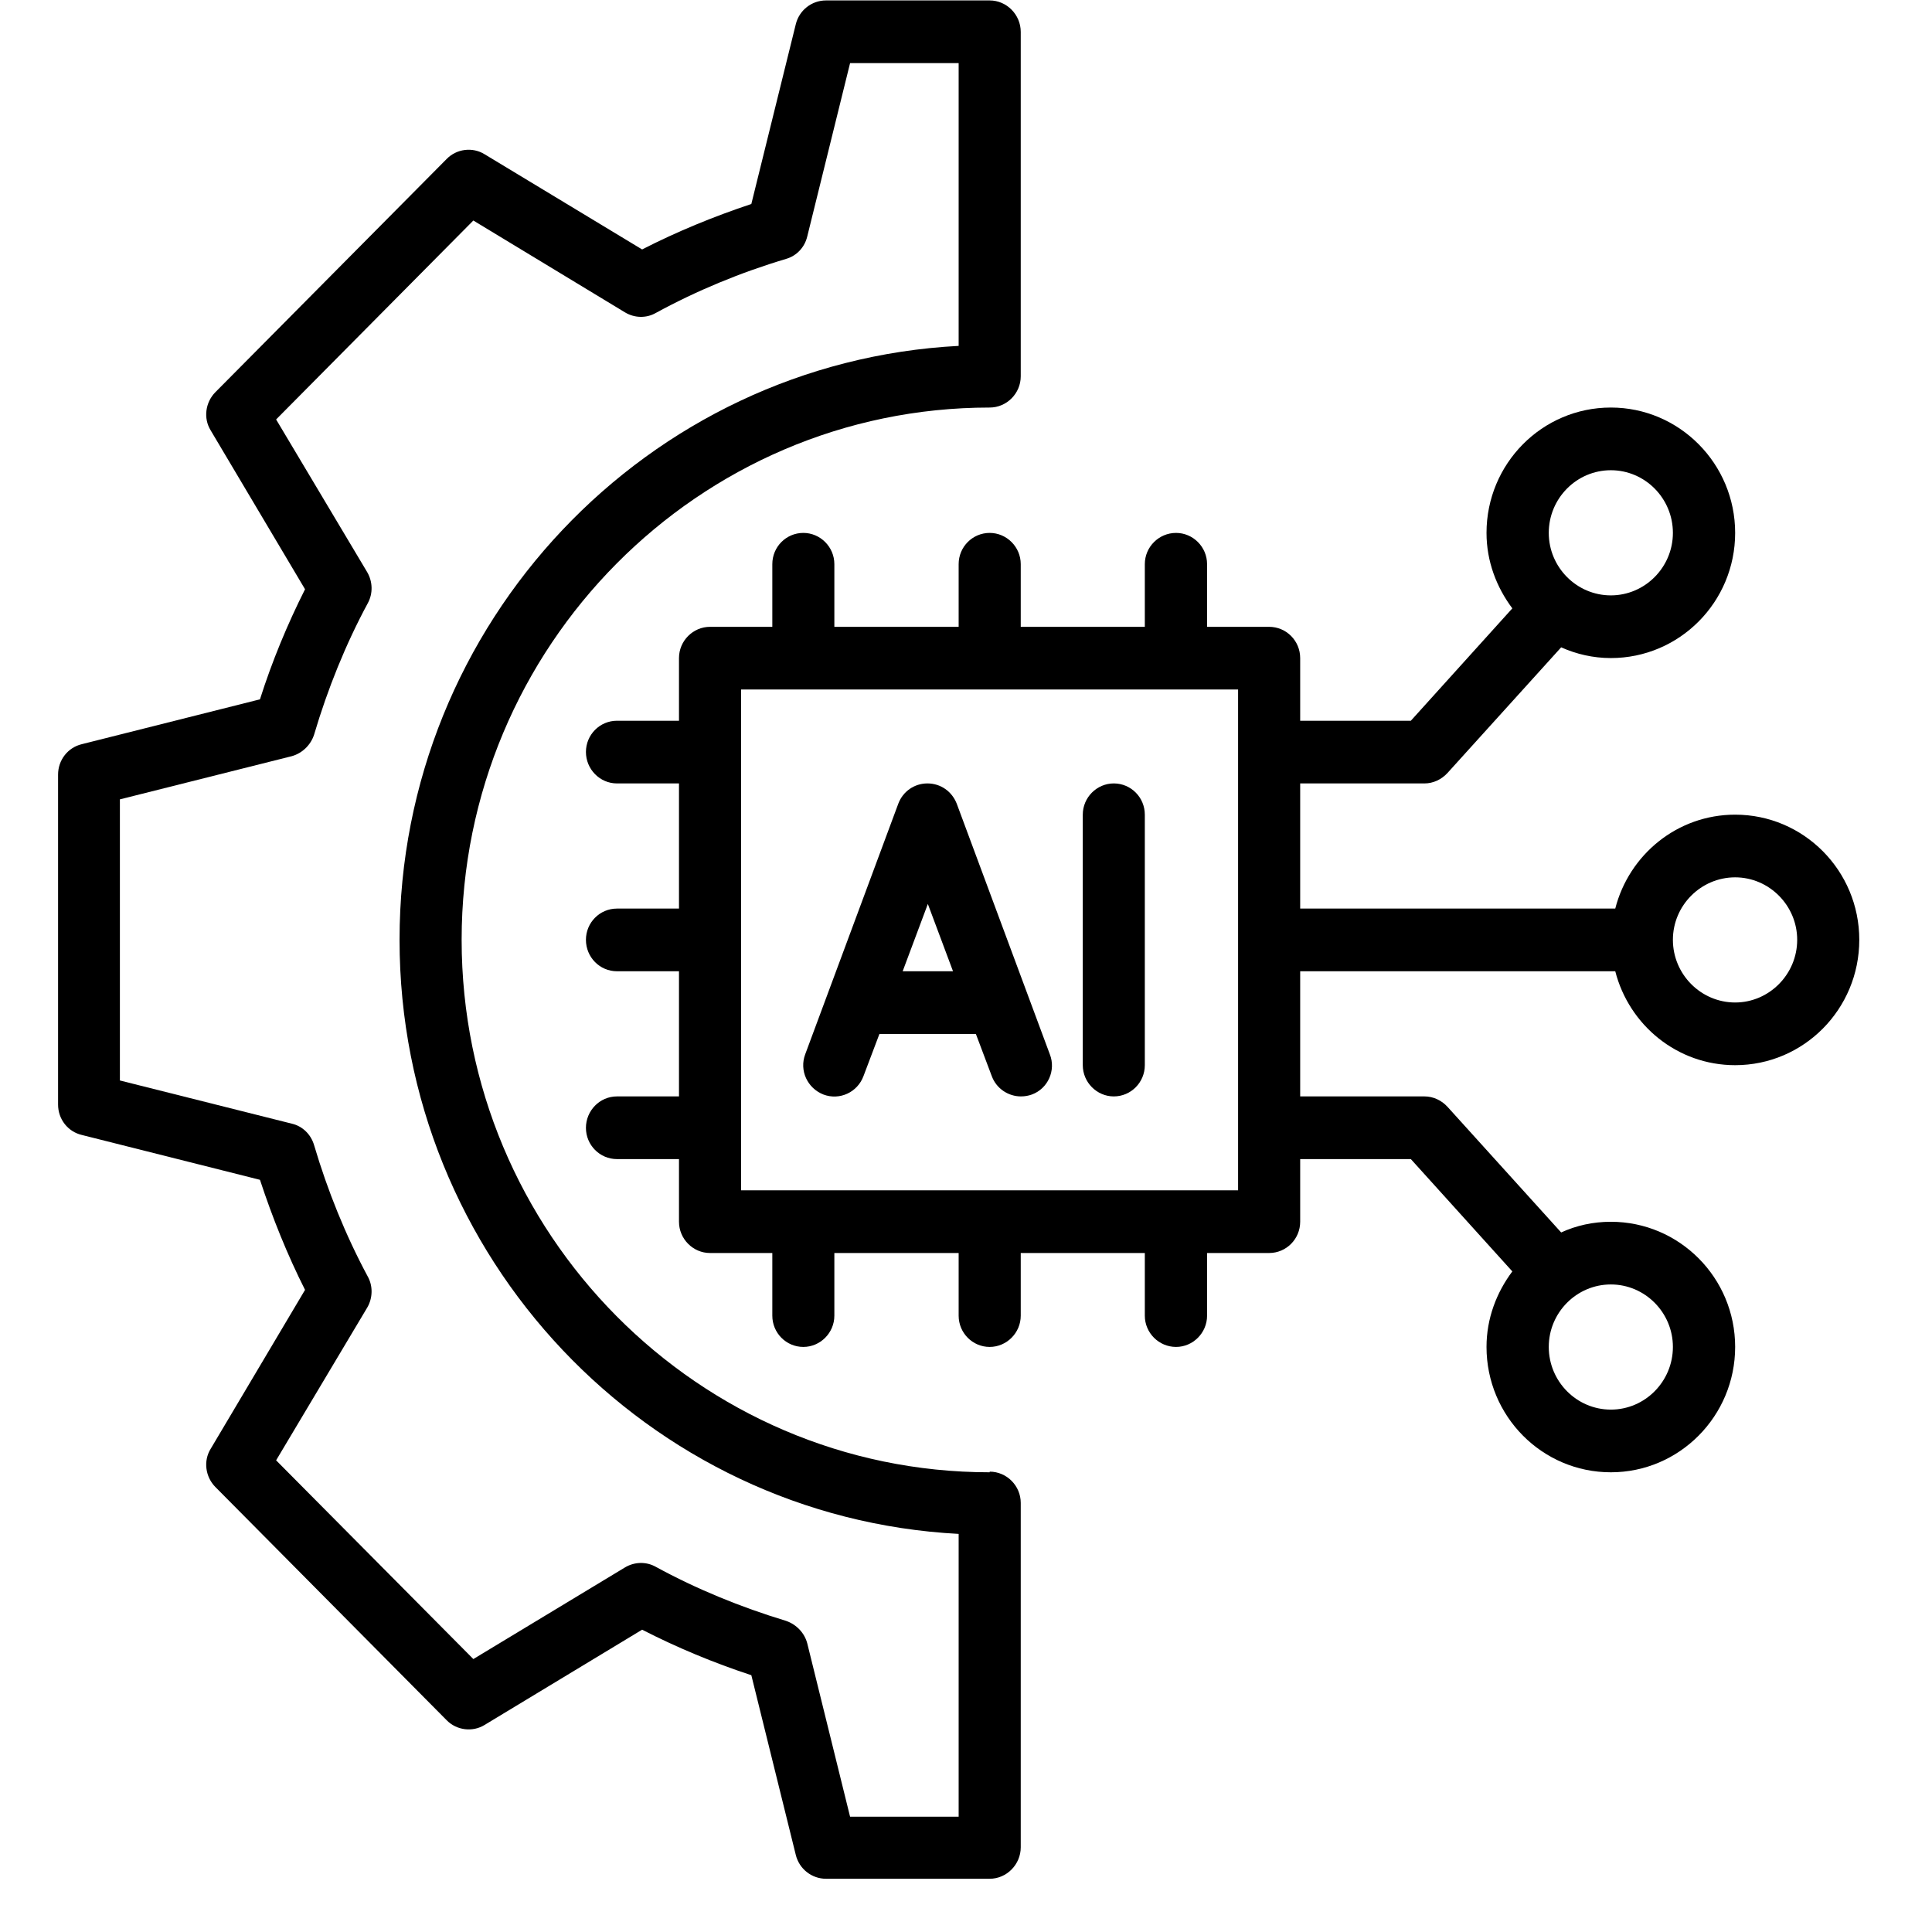 <svg xmlns="http://www.w3.org/2000/svg" xmlns:xlink="http://www.w3.org/1999/xlink" width="48" zoomAndPan="magnify" viewBox="0 0 36 36" height="48" preserveAspectRatio="xMidYMid meet" version="1.0"><defs><clipPath id="479988956d"><path d="M 1.078 0 L 20 0 L 20 35.027 L 1.078 35.027 Z M 1.078 0 " clip-rule="nonzero"/></clipPath><clipPath id="0f587213a7"><path d="M 10 7 L 34.645 7 L 34.645 28 L 10 28 Z M 10 7 " clip-rule="nonzero"/></clipPath></defs><path fill="#000000" d="M 17.828 14.977 C 17.738 14.746 17.527 14.598 17.281 14.598 C 17.039 14.598 16.824 14.746 16.738 14.977 L 15.004 19.645 C 14.891 19.945 15.043 20.277 15.344 20.395 C 15.645 20.508 15.977 20.355 16.09 20.051 L 16.387 19.266 L 18.184 19.266 L 18.48 20.051 C 18.566 20.285 18.789 20.43 19.023 20.43 C 19.094 20.43 19.164 20.418 19.227 20.395 C 19.527 20.285 19.68 19.945 19.562 19.645 Z M 16.82 18.098 L 17.289 16.844 L 17.758 18.098 Z M 16.82 18.098 " fill-opacity="1" fill-rule="nonzero"/><path fill="#000000" d="M 20.754 14.598 C 20.438 14.598 20.176 14.859 20.176 15.18 L 20.176 19.848 C 20.176 20.168 20.438 20.43 20.754 20.43 C 21.074 20.43 21.332 20.168 21.332 19.848 L 21.332 15.18 C 21.332 14.859 21.074 14.598 20.754 14.598 Z M 20.754 14.598 " fill-opacity="1" fill-rule="nonzero"/><g clip-path="url(#479988956d)"><path fill="#000000" d="M 18.441 27.434 C 13.016 27.434 8.602 22.98 8.602 17.512 C 8.602 12.047 13.016 7.594 18.441 7.594 C 18.758 7.594 19.02 7.332 19.02 7.012 L 19.02 0.594 C 19.02 0.273 18.758 0.008 18.441 0.008 L 15.391 0.008 C 15.125 0.008 14.891 0.191 14.828 0.453 L 14 3.801 C 13.297 4.035 12.613 4.316 11.965 4.648 L 9.031 2.875 C 8.805 2.734 8.508 2.773 8.324 2.961 L 4.012 7.309 C 3.828 7.496 3.785 7.793 3.926 8.02 L 5.684 10.98 C 5.355 11.633 5.07 12.32 4.844 13.031 L 1.523 13.867 C 1.262 13.93 1.082 14.164 1.082 14.434 L 1.082 20.582 C 1.082 20.852 1.262 21.086 1.523 21.148 L 4.844 21.984 C 5.078 22.695 5.355 23.383 5.684 24.035 L 3.926 26.996 C 3.785 27.223 3.828 27.52 4.012 27.707 L 8.324 32.055 C 8.508 32.242 8.805 32.281 9.031 32.141 L 11.965 30.367 C 12.613 30.699 13.297 30.984 14 31.215 L 14.828 34.562 C 14.891 34.824 15.125 35.008 15.391 35.008 L 18.441 35.008 C 18.758 35.008 19.02 34.742 19.02 34.422 L 19.02 28.004 C 19.02 27.684 18.758 27.422 18.441 27.422 Z M 17.863 33.852 L 15.84 33.852 L 15.043 30.625 C 14.992 30.426 14.84 30.27 14.648 30.203 C 13.797 29.945 12.977 29.609 12.219 29.195 C 12.039 29.094 11.82 29.102 11.645 29.207 L 8.82 30.914 L 5.145 27.211 L 6.844 24.363 C 6.945 24.188 6.953 23.965 6.852 23.785 C 6.441 23.02 6.105 22.191 5.852 21.336 C 5.793 21.137 5.637 20.984 5.438 20.938 L 2.234 20.133 L 2.234 14.895 L 5.438 14.09 C 5.633 14.035 5.789 13.883 5.852 13.691 C 6.105 12.836 6.441 12.004 6.852 11.242 C 6.953 11.059 6.945 10.84 6.844 10.664 L 5.145 7.816 L 8.82 4.109 L 11.645 5.82 C 11.82 5.926 12.039 5.934 12.219 5.832 C 12.977 5.418 13.797 5.078 14.648 4.824 C 14.848 4.766 14.996 4.605 15.043 4.402 L 15.84 1.176 L 17.863 1.176 L 17.863 6.445 C 12.066 6.75 7.445 11.598 7.445 17.512 C 7.445 23.43 12.066 28.277 17.863 28.582 Z M 17.863 33.852 " fill-opacity="1" fill-rule="nonzero"/></g><g clip-path="url(#0f587213a7)"><path fill="#000000" d="M 32.332 15.18 C 31.254 15.18 30.355 15.926 30.098 16.93 L 24.227 16.93 L 24.227 14.598 L 26.543 14.598 C 26.703 14.598 26.859 14.527 26.973 14.402 L 29.09 12.062 C 29.371 12.188 29.684 12.262 30.016 12.262 C 31.293 12.262 32.332 11.219 32.332 9.93 C 32.332 8.641 31.293 7.594 30.016 7.594 C 28.734 7.594 27.699 8.641 27.699 9.93 C 27.699 10.461 27.887 10.945 28.18 11.336 L 26.289 13.43 L 24.227 13.43 L 24.227 12.262 C 24.227 11.941 23.969 11.68 23.648 11.68 L 22.492 11.68 L 22.492 10.512 C 22.492 10.191 22.23 9.93 21.914 9.93 C 21.594 9.93 21.332 10.191 21.332 10.512 L 21.332 11.68 L 19.02 11.68 L 19.02 10.512 C 19.02 10.191 18.758 9.93 18.441 9.93 C 18.121 9.93 17.863 10.191 17.863 10.512 L 17.863 11.68 L 15.547 11.68 L 15.547 10.512 C 15.547 10.191 15.285 9.93 14.969 9.93 C 14.648 9.93 14.391 10.191 14.391 10.512 L 14.391 11.68 L 13.23 11.68 C 12.914 11.68 12.652 11.941 12.652 12.262 L 12.652 13.43 L 11.496 13.43 C 11.176 13.43 10.918 13.691 10.918 14.012 C 10.918 14.332 11.176 14.598 11.496 14.598 L 12.652 14.598 L 12.652 16.93 L 11.496 16.93 C 11.176 16.93 10.918 17.191 10.918 17.512 C 10.918 17.836 11.176 18.098 11.496 18.098 L 12.652 18.098 L 12.652 20.43 L 11.496 20.43 C 11.176 20.43 10.918 20.695 10.918 21.016 C 10.918 21.336 11.176 21.598 11.496 21.598 L 12.652 21.598 L 12.652 22.766 C 12.652 23.086 12.914 23.348 13.23 23.348 L 14.391 23.348 L 14.391 24.516 C 14.391 24.836 14.648 25.098 14.969 25.098 C 15.285 25.098 15.547 24.836 15.547 24.516 L 15.547 23.348 L 17.863 23.348 L 17.863 24.516 C 17.863 24.836 18.121 25.098 18.441 25.098 C 18.758 25.098 19.02 24.836 19.02 24.516 L 19.02 23.348 L 21.332 23.348 L 21.332 24.516 C 21.332 24.836 21.594 25.098 21.914 25.098 C 22.23 25.098 22.492 24.836 22.492 24.516 L 22.492 23.348 L 23.648 23.348 C 23.969 23.348 24.227 23.086 24.227 22.766 L 24.227 21.598 L 26.289 21.598 L 28.18 23.691 C 27.887 24.082 27.699 24.566 27.699 25.098 C 27.699 26.387 28.734 27.434 30.016 27.434 C 31.293 27.434 32.332 26.387 32.332 25.098 C 32.332 23.809 31.293 22.766 30.016 22.766 C 29.684 22.766 29.371 22.836 29.09 22.965 L 26.973 20.625 C 26.859 20.5 26.703 20.43 26.543 20.43 L 24.227 20.43 L 24.227 18.098 L 30.098 18.098 C 30.355 19.102 31.254 19.848 32.332 19.848 C 33.609 19.848 34.645 18.805 34.645 17.512 C 34.645 16.223 33.609 15.18 32.332 15.18 Z M 30.016 8.762 C 30.652 8.762 31.172 9.285 31.172 9.93 C 31.172 10.57 30.652 11.094 30.016 11.094 C 29.379 11.094 28.859 10.57 28.859 9.93 C 28.859 9.285 29.379 8.762 30.016 8.762 Z M 31.172 25.098 C 31.172 25.742 30.652 26.266 30.016 26.266 C 29.379 26.266 28.859 25.742 28.859 25.098 C 28.859 24.457 29.379 23.934 30.016 23.934 C 30.652 23.934 31.172 24.457 31.172 25.098 Z M 23.07 22.18 L 13.809 22.18 L 13.809 12.848 L 23.07 12.848 Z M 32.332 18.68 C 31.695 18.68 31.172 18.156 31.172 17.512 C 31.172 16.871 31.695 16.348 32.332 16.348 C 32.965 16.348 33.488 16.871 33.488 17.512 C 33.488 18.156 32.965 18.68 32.332 18.68 Z M 32.332 18.68 " fill-opacity="1" fill-rule="nonzero"/></g></svg>